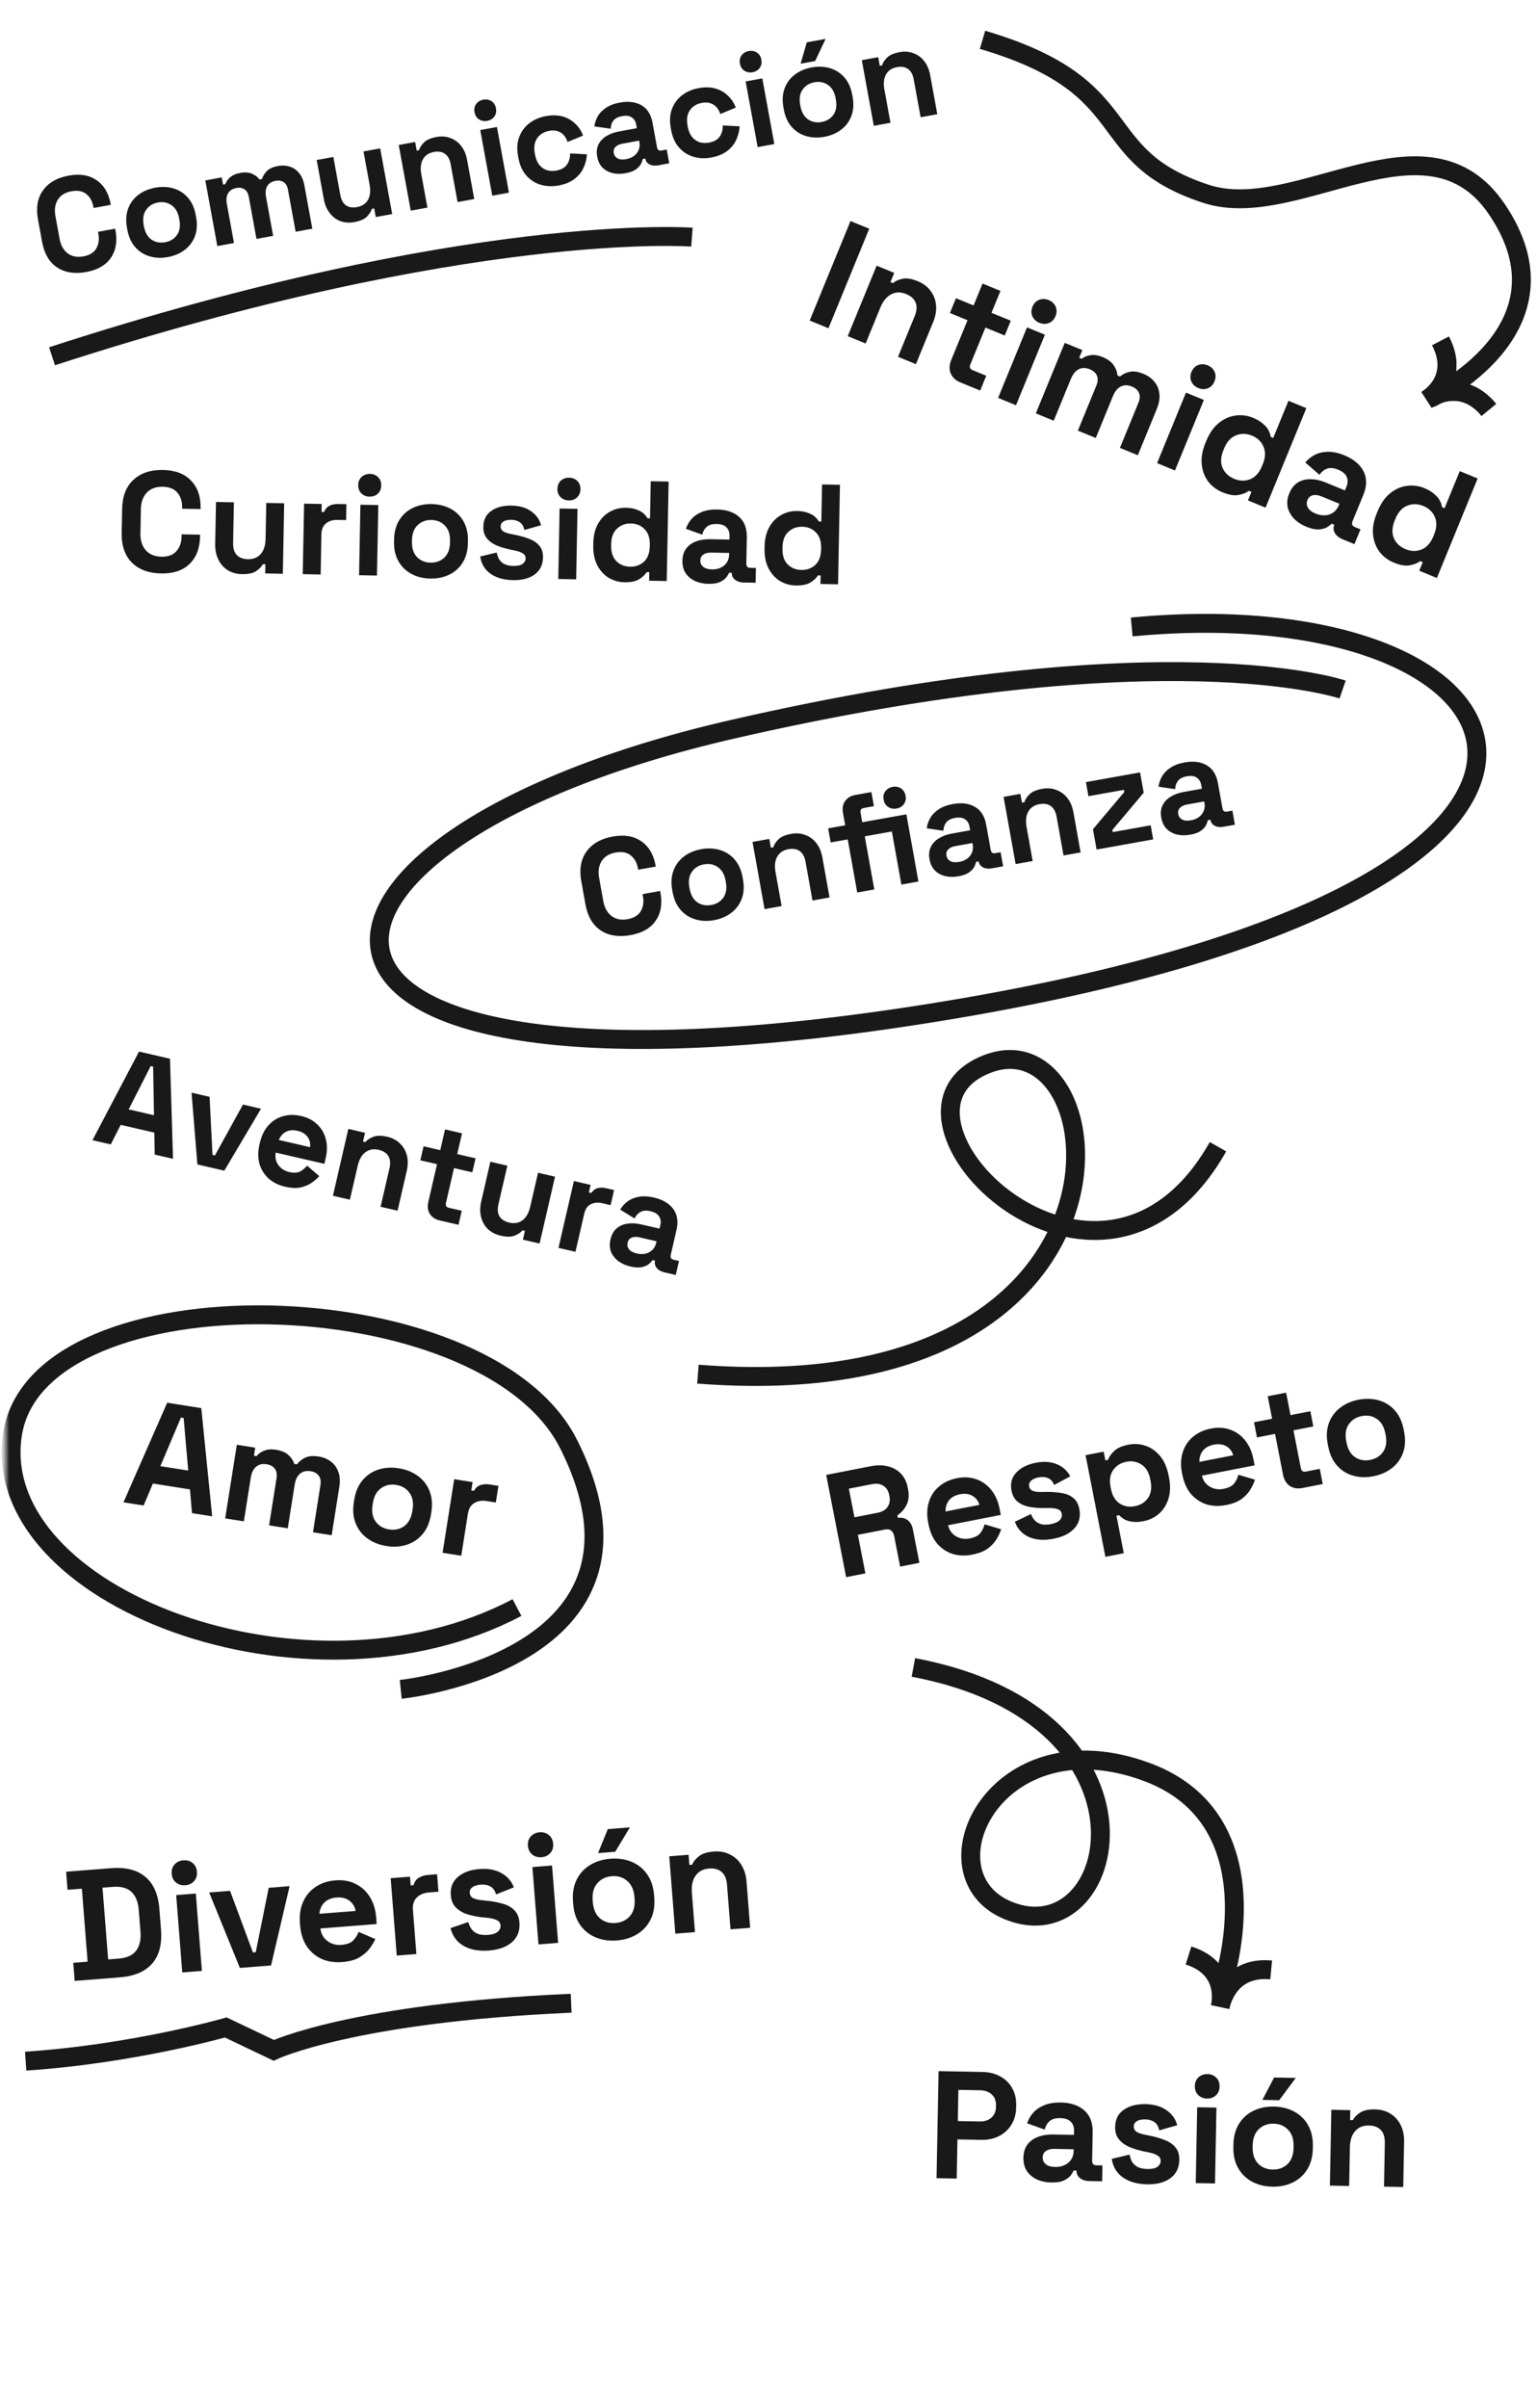 <svg width="244" height="382" viewBox="0 0 244 382" fill="none" xmlns="http://www.w3.org/2000/svg">
<g clip-path="url(#clip0_255_290)">
<mask id="mask0_255_290" style="mask-type:luminance" maskUnits="userSpaceOnUse" x="0" y="0" width="244" height="382">
<path d="M244 0.907H0.774V381.52H244V0.907Z" fill="white"/>
</mask>
<g mask="url(#mask0_255_290)">
<path d="M179.661 99.463C245.481 93.165 269.451 140.31 151.125 160.161C34.508 179.725 38.167 133.616 116.313 115.687C185.368 99.845 213.142 109.389 213.142 109.389" stroke="#191919" stroke-width="3"/>
<path d="M110.797 217.995C184.227 223.721 177.568 160.924 156.833 168.75C136.098 176.576 174.525 215.132 193.358 181.92" stroke="#191919" stroke-width="3"/>
<path d="M8.261 56.517C74.652 34.948 109.846 37.621 109.846 37.621" stroke="#191919" stroke-width="3"/>
<path d="M82.071 255.024C48.78 272.584 -2.012 253.306 1.983 227.538C6.045 201.336 76.98 202.726 90.251 229.065C107.563 263.423 63.618 268.003 63.618 268.003" stroke="#191919" stroke-width="3"/>
<path d="M145 264.52C186.471 272.345 177.529 310.292 160.029 303.076C146.142 297.349 157.938 272.148 182.096 281.125C202.641 288.76 194.27 314.147 194.27 314.147" stroke="#191919" stroke-width="3"/>
<path d="M228.686 54.087C231.914 60.296 226.533 63.4 226.533 63.4C226.533 63.4 231.847 59.553 236.353 65.019" stroke="#191919" stroke-width="3"/>
<path d="M228.686 54.087C231.914 60.296 226.533 63.4 226.533 63.4C226.533 63.4 231.847 59.553 236.353 65.019" stroke="#191919" stroke-width="3"/>
<path d="M188.674 310.221C195.332 312.321 193.715 318.333 193.715 318.333C193.715 318.333 194.761 311.844 201.8 312.512" stroke="#191919" stroke-width="3"/>
<path d="M155.977 6.318C181.563 13.857 172.812 24.641 191.455 30.749C205.844 35.464 226.458 16.816 237.587 33.135C250.638 52.274 227.029 63.197 227.029 63.197" stroke="#191919" stroke-width="3"/>
<path d="M4.076 326.983C21.197 325.838 35.845 321.638 35.845 321.638L43.454 325.265C43.454 325.265 56.077 319.305 90.67 317.795" stroke="#191919" stroke-width="3"/>
</g>
<path d="M11.857 314.252L11.631 311.382L13.908 311.203L12.998 299.621L10.721 299.8L10.496 296.93L17.623 296.369C19.949 296.187 21.761 296.642 23.059 297.735C24.372 298.81 25.119 300.511 25.302 302.837L25.559 306.104C25.742 308.43 25.269 310.235 24.142 311.519C23.03 312.785 21.31 313.509 18.984 313.692L11.857 314.252ZM17.167 310.847L18.8 310.719C20.12 310.615 21.058 310.193 21.614 309.452C22.17 308.711 22.399 307.714 22.3 306.46L22.028 302.995C21.928 301.725 21.546 300.775 20.883 300.147C20.218 299.502 19.225 299.231 17.906 299.335L16.272 299.464L17.167 310.847ZM28.933 312.91L27.968 300.636L31.086 300.391L32.051 312.665L28.933 312.91ZM29.414 299.078C28.853 299.122 28.361 298.978 27.936 298.647C27.528 298.313 27.301 297.85 27.254 297.256C27.208 296.662 27.36 296.169 27.711 295.776C28.078 295.382 28.542 295.163 29.103 295.119C29.681 295.073 30.173 295.217 30.581 295.55C30.989 295.883 31.217 296.347 31.263 296.941C31.31 297.535 31.158 298.028 30.807 298.421C30.456 298.814 29.992 299.033 29.414 299.078ZM38.08 312.192L33.205 300.224L36.521 299.964L40.153 309.738L40.598 309.703L42.658 299.481L45.975 299.221L43.029 311.803L38.08 312.192ZM54.321 311.264C53.1 311.36 52 311.189 51.019 310.751C50.054 310.296 49.27 309.619 48.668 308.72C48.082 307.803 47.738 306.702 47.637 305.415L47.613 305.118C47.512 303.831 47.68 302.697 48.118 301.717C48.554 300.72 49.214 299.929 50.098 299.345C50.98 298.744 52.032 298.396 53.253 298.3C54.457 298.206 55.526 298.396 56.46 298.87C57.392 299.328 58.143 300.016 58.714 300.934C59.282 301.835 59.616 302.913 59.715 304.167L59.798 305.231L50.865 305.933C50.964 306.772 51.331 307.432 51.966 307.913C52.602 308.394 53.349 308.601 54.206 308.534C55.081 308.465 55.709 308.225 56.092 307.813C56.474 307.401 56.755 306.956 56.933 306.477L59.587 307.613C59.39 308.06 59.089 308.557 58.683 309.103C58.293 309.632 57.749 310.106 57.052 310.526C56.353 310.93 55.443 311.176 54.321 311.264ZM50.706 303.605L56.448 303.154C56.326 302.449 55.993 301.903 55.447 301.514C54.919 301.124 54.25 300.961 53.442 301.024C52.6 301.091 51.949 301.358 51.488 301.825C51.027 302.293 50.766 302.886 50.706 303.605ZM62.984 310.234L62.019 297.96L65.088 297.719L65.197 299.105L65.642 299.07C65.785 298.56 66.053 298.174 66.448 297.911C66.858 297.646 67.344 297.492 67.905 297.448L69.39 297.331L69.608 300.103L68.073 300.223C67.282 300.285 66.647 300.551 66.169 301.02C65.69 301.473 65.485 302.136 65.554 303.011L66.102 309.989L62.984 310.234ZM77.631 309.432C76.03 309.558 74.692 309.314 73.614 308.702C72.537 308.089 71.841 307.148 71.525 305.878L74.337 304.91C74.498 305.478 74.723 305.917 75.013 306.226C75.32 306.534 75.677 306.747 76.084 306.864C76.507 306.964 76.958 306.995 77.436 306.957C78.162 306.9 78.689 306.734 79.016 306.46C79.341 306.168 79.489 305.833 79.46 305.454C79.43 305.074 79.242 304.798 78.897 304.626C78.55 304.438 78.008 304.306 77.272 304.231L76.569 304.162C75.698 304.064 74.897 303.903 74.166 303.679C73.433 303.437 72.832 303.078 72.363 302.6C71.894 302.122 71.627 301.479 71.564 300.671C71.468 299.45 71.84 298.483 72.68 297.77C73.519 297.04 74.665 296.618 76.117 296.503C77.486 296.396 78.648 296.612 79.604 297.151C80.559 297.69 81.216 298.443 81.574 299.411L78.749 300.53C78.567 299.913 78.26 299.489 77.827 299.257C77.41 299.025 76.905 298.931 76.311 298.978C75.717 299.025 75.272 299.168 74.975 299.407C74.677 299.629 74.543 299.922 74.571 300.285C74.603 300.681 74.791 300.965 75.136 301.137C75.481 301.293 75.937 301.398 76.506 301.453L77.208 301.522C78.145 301.614 78.996 301.772 79.76 301.994C80.54 302.198 81.164 302.539 81.633 303.017C82.118 303.477 82.394 304.136 82.461 304.994C82.562 306.281 82.171 307.316 81.286 308.099C80.416 308.864 79.198 309.309 77.631 309.432ZM85.483 308.466L84.519 296.192L87.637 295.947L88.601 308.221L85.483 308.466ZM85.965 294.634C85.404 294.678 84.911 294.534 84.487 294.202C84.079 293.869 83.852 293.406 83.805 292.812C83.758 292.218 83.91 291.724 84.261 291.332C84.629 290.938 85.093 290.718 85.654 290.674C86.231 290.629 86.724 290.773 87.132 291.106C87.54 291.439 87.767 291.903 87.814 292.497C87.861 293.091 87.708 293.584 87.357 293.977C87.007 294.369 86.542 294.589 85.965 294.634ZM97.924 307.837C96.703 307.933 95.587 307.772 94.575 307.353C93.562 306.935 92.739 306.278 92.104 305.381C91.469 304.485 91.1 303.377 90.996 302.057L90.965 301.661C90.861 300.341 91.053 299.189 91.54 298.205C92.027 297.22 92.738 296.442 93.672 295.871C94.607 295.299 95.684 294.966 96.905 294.87C98.126 294.774 99.243 294.935 100.255 295.353C101.267 295.772 102.091 296.429 102.725 297.326C103.36 298.222 103.73 299.33 103.833 300.65L103.864 301.046C103.968 302.366 103.776 303.518 103.289 304.502C102.802 305.487 102.092 306.265 101.157 306.836C100.223 307.407 99.145 307.741 97.924 307.837ZM97.706 305.065C98.663 304.99 99.431 304.623 100.01 303.963C100.588 303.287 100.831 302.371 100.74 301.217L100.721 300.969C100.63 299.814 100.247 298.956 99.573 298.395C98.913 297.816 98.096 297.565 97.123 297.641C96.166 297.717 95.399 298.092 94.821 298.768C94.242 299.428 93.998 300.335 94.089 301.49L94.108 301.738C94.199 302.893 94.582 303.759 95.259 304.337C95.934 304.898 96.749 305.141 97.706 305.065ZM94.943 293.978L96.486 290.172L100 289.896L97.665 293.764L94.943 293.978ZM107.209 306.759L106.245 294.484L109.313 294.243L109.44 295.852L109.885 295.817C110.049 295.372 110.389 294.939 110.903 294.517C111.417 294.078 112.226 293.815 113.331 293.728C114.288 293.653 115.139 293.81 115.883 294.2C116.643 294.572 117.251 295.13 117.708 295.874C118.164 296.602 118.432 297.477 118.512 298.5L119.088 305.825L115.97 306.07L115.414 298.993C115.341 298.069 115.055 297.394 114.557 296.968C114.075 296.542 113.414 296.361 112.573 296.427C111.616 296.502 110.899 296.882 110.421 297.567C109.942 298.236 109.748 299.139 109.837 300.278L110.327 306.514L107.209 306.759Z" fill="#191919"/>
<path d="M13.68 43.154C11.86 43.487 10.325 43.247 9.076 42.434C7.825 41.607 7.026 40.248 6.68 38.357L6.034 34.829C5.688 32.939 5.955 31.392 6.835 30.189C7.712 28.972 9.061 28.197 10.881 27.864C12.687 27.533 14.171 27.775 15.334 28.59C16.507 29.388 17.252 30.648 17.567 32.371L17.59 32.497L14.86 32.996L14.821 32.786C14.662 31.918 14.286 31.249 13.694 30.779C13.115 30.306 12.329 30.16 11.335 30.342C10.354 30.522 9.639 30.964 9.19 31.668C8.74 32.373 8.61 33.243 8.799 34.279L9.46 37.892C9.648 38.914 10.078 39.682 10.75 40.196C11.421 40.695 12.246 40.855 13.226 40.676C14.22 40.494 14.904 40.079 15.278 39.432C15.663 38.768 15.777 38.009 15.621 37.155L15.552 36.777L18.282 36.277L18.336 36.571C18.651 38.294 18.402 39.743 17.59 40.919C16.79 42.078 15.486 42.824 13.68 43.154ZM26.651 40.78C25.614 40.97 24.645 40.93 23.742 40.661C22.839 40.392 22.076 39.903 21.454 39.191C20.832 38.48 20.418 37.565 20.213 36.445L20.152 36.109C19.947 34.989 20.009 33.986 20.339 33.1C20.669 32.215 21.209 31.487 21.958 30.916C22.707 30.344 23.6 29.964 24.636 29.774C25.672 29.585 26.642 29.624 27.545 29.893C28.448 30.162 29.21 30.652 29.833 31.363C30.455 32.074 30.868 32.989 31.073 34.11L31.135 34.446C31.34 35.566 31.277 36.569 30.948 37.454C30.617 38.339 30.078 39.067 29.329 39.639C28.579 40.21 27.687 40.59 26.651 40.78ZM26.22 38.428C27.032 38.279 27.657 37.897 28.094 37.282C28.529 36.652 28.656 35.847 28.477 34.867L28.439 34.657C28.259 33.677 27.856 32.976 27.229 32.556C26.613 32.118 25.893 31.975 25.067 32.127C24.255 32.275 23.631 32.664 23.196 33.294C22.759 33.909 22.63 34.707 22.81 35.687L22.848 35.897C23.027 36.877 23.432 37.585 24.061 38.02C24.688 38.44 25.408 38.576 26.22 38.428ZM34.5 39.039L32.593 28.622L35.198 28.145L35.406 29.279L35.784 29.21C35.902 28.826 36.148 28.47 36.522 28.141C36.893 27.799 37.422 27.564 38.108 27.439C38.85 27.303 39.472 27.341 39.974 27.553C40.473 27.751 40.884 28.059 41.207 28.478L41.585 28.409C41.741 27.917 42.009 27.484 42.389 27.111C42.769 26.737 43.358 26.477 44.157 26.331C44.801 26.213 45.407 26.247 45.977 26.432C46.558 26.601 47.053 26.937 47.464 27.441C47.886 27.928 48.174 28.592 48.328 29.432L49.581 36.279L46.934 36.763L45.716 30.105C45.611 29.531 45.386 29.131 45.04 28.905C44.692 28.665 44.252 28.593 43.72 28.691C43.118 28.801 42.685 29.083 42.421 29.536C42.168 29.973 42.107 30.549 42.237 31.263L43.364 37.417L40.717 37.901L39.499 31.243C39.394 30.669 39.168 30.269 38.823 30.043C38.475 29.802 38.035 29.731 37.503 29.828C36.901 29.939 36.468 30.221 36.204 30.674C35.951 31.111 35.89 31.687 36.02 32.401L37.147 38.555L34.5 39.039ZM56.264 35.229C55.451 35.378 54.704 35.327 54.021 35.075C53.35 34.808 52.786 34.375 52.33 33.779C51.873 33.182 51.566 32.457 51.41 31.603L50.272 25.386L52.919 24.901L54.018 30.908C54.162 31.692 54.458 32.246 54.908 32.569C55.372 32.889 55.961 32.984 56.675 32.853C57.487 32.705 58.069 32.323 58.419 31.709C58.767 31.081 58.853 30.284 58.676 29.318L57.707 24.025L60.354 23.54L62.261 33.958L59.656 34.435L59.406 33.069L59.028 33.139C58.924 33.52 58.672 33.92 58.272 34.341C57.871 34.761 57.202 35.058 56.264 35.229ZM65.206 33.419L63.299 23.001L65.903 22.524L66.153 23.89L66.531 23.821C66.632 23.426 66.885 23.025 67.288 22.618C67.689 22.198 68.358 21.902 69.296 21.73C70.108 21.581 70.85 21.641 71.521 21.909C72.204 22.16 72.773 22.584 73.23 23.18C73.684 23.763 73.99 24.488 74.149 25.357L75.287 31.574L72.641 32.058L71.541 26.051C71.398 25.267 71.094 24.715 70.63 24.394C70.18 24.072 69.599 23.975 68.884 24.106C68.072 24.255 67.492 24.643 67.144 25.271C66.793 25.885 66.706 26.675 66.883 27.642L67.852 32.935L65.206 33.419ZM78.148 31.05L76.241 20.632L78.888 20.148L80.795 30.566L78.148 31.05ZM77.341 19.172C76.865 19.259 76.431 19.179 76.039 18.933C75.66 18.684 75.425 18.307 75.333 17.803C75.24 17.299 75.327 16.863 75.593 16.496C75.873 16.127 76.25 15.898 76.726 15.811C77.216 15.722 77.651 15.801 78.029 16.05C78.408 16.299 78.643 16.676 78.735 17.18C78.828 17.684 78.741 18.12 78.475 18.487C78.21 18.854 77.832 19.082 77.341 19.172ZM88.675 29.427C87.667 29.612 86.711 29.569 85.808 29.301C84.919 29.029 84.163 28.538 83.541 27.827C82.919 27.116 82.504 26.193 82.297 25.059L82.243 24.765C82.035 23.631 82.096 22.621 82.426 21.736C82.756 20.851 83.289 20.124 84.024 19.555C84.773 18.984 85.652 18.606 86.66 18.421C87.654 18.239 88.541 18.258 89.319 18.477C90.097 18.697 90.76 19.075 91.306 19.611C91.865 20.131 92.284 20.764 92.565 21.508L90.103 22.523C89.97 22.113 89.775 21.758 89.517 21.458C89.26 21.158 88.931 20.943 88.531 20.814C88.145 20.682 87.686 20.665 87.154 20.762C86.622 20.86 86.16 21.067 85.77 21.384C85.391 21.685 85.118 22.09 84.95 22.598C84.794 23.09 84.776 23.665 84.897 24.323L84.935 24.533C85.056 25.191 85.277 25.729 85.6 26.148C85.934 26.55 86.333 26.831 86.796 26.992C87.272 27.137 87.775 27.16 88.307 27.063C89.105 26.917 89.67 26.604 90.002 26.123C90.345 25.626 90.511 25.032 90.5 24.339L93.174 24.479C93.128 25.255 92.937 25.991 92.602 26.689C92.278 27.371 91.791 27.952 91.141 28.433C90.491 28.914 89.669 29.245 88.675 29.427ZM99.322 27.478C98.58 27.614 97.892 27.61 97.258 27.465C96.621 27.307 96.083 27.015 95.643 26.589C95.215 26.146 94.935 25.568 94.804 24.854C94.674 24.14 94.733 23.514 94.982 22.976C95.242 22.422 95.651 21.971 96.21 21.622C96.78 21.258 97.457 21.003 98.241 20.86L101.098 20.337L100.99 19.749C100.9 19.259 100.673 18.888 100.309 18.636C99.942 18.371 99.422 18.299 98.75 18.422C98.092 18.543 97.63 18.787 97.364 19.154C97.096 19.507 96.957 19.93 96.946 20.424L94.359 20.051C94.43 19.488 94.608 18.956 94.892 18.456C95.188 17.938 95.62 17.49 96.188 17.111C96.766 16.716 97.504 16.436 98.4 16.272C99.772 16.021 100.92 16.166 101.844 16.706C102.768 17.246 103.349 18.167 103.587 19.469L104.298 23.355C104.375 23.775 104.61 23.949 105.002 23.877L105.842 23.723L106.242 25.908L104.477 26.231C103.959 26.325 103.509 26.278 103.127 26.087C102.745 25.896 102.515 25.591 102.438 25.171L102.434 25.15L102.035 25.223C102.01 25.401 101.925 25.649 101.78 25.965C101.633 26.266 101.369 26.561 100.987 26.848C100.605 27.135 100.05 27.345 99.322 27.478ZM99.392 25.251C100.134 25.115 100.699 24.802 101.087 24.311C101.486 23.804 101.623 23.208 101.497 22.521L101.459 22.311L98.791 22.8C98.302 22.889 97.936 23.065 97.694 23.326C97.452 23.587 97.366 23.907 97.435 24.285C97.505 24.663 97.708 24.944 98.046 25.129C98.383 25.313 98.832 25.354 99.392 25.251ZM112.919 24.989C111.911 25.174 110.955 25.132 110.052 24.863C109.163 24.591 108.408 24.1 107.785 23.389C107.163 22.678 106.748 21.756 106.541 20.622L106.487 20.327C106.279 19.193 106.341 18.183 106.671 17.298C107.001 16.413 107.533 15.686 108.268 15.117C109.018 14.546 109.896 14.168 110.905 13.983C111.899 13.802 112.785 13.82 113.563 14.04C114.341 14.259 115.004 14.637 115.551 15.174C116.109 15.694 116.529 16.326 116.81 17.07L114.347 18.085C114.214 17.676 114.019 17.321 113.761 17.021C113.504 16.72 113.175 16.506 112.775 16.376C112.389 16.244 111.93 16.227 111.398 16.324C110.866 16.422 110.405 16.629 110.014 16.947C109.635 17.248 109.362 17.652 109.194 18.16C109.038 18.652 109.021 19.227 109.141 19.885L109.18 20.095C109.3 20.753 109.522 21.291 109.844 21.71C110.178 22.112 110.577 22.393 111.041 22.555C111.516 22.699 112.019 22.723 112.551 22.625C113.35 22.479 113.915 22.166 114.246 21.686C114.589 21.189 114.756 20.594 114.745 19.901L117.418 20.041C117.372 20.817 117.182 21.554 116.846 22.252C116.522 22.933 116.035 23.514 115.385 23.995C114.735 24.476 113.913 24.807 112.919 24.989ZM120.278 23.338L118.371 12.921L121.018 12.436L122.925 22.854L120.278 23.338ZM119.472 11.46C118.995 11.547 118.561 11.468 118.169 11.221C117.79 10.972 117.555 10.595 117.463 10.091C117.37 9.587 117.457 9.152 117.723 8.785C118.002 8.415 118.38 8.187 118.856 8.1C119.346 8.01 119.781 8.09 120.159 8.339C120.538 8.588 120.773 8.965 120.865 9.469C120.957 9.973 120.871 10.408 120.605 10.775C120.339 11.142 119.962 11.371 119.472 11.46ZM130.868 21.704C129.832 21.894 128.862 21.854 127.959 21.585C127.056 21.316 126.293 20.826 125.671 20.115C125.049 19.404 124.635 18.489 124.43 17.369L124.369 17.033C124.164 15.912 124.226 14.91 124.556 14.024C124.886 13.139 125.426 12.411 126.175 11.84C126.924 11.268 127.817 10.888 128.853 10.698C129.889 10.508 130.859 10.548 131.762 10.817C132.665 11.086 133.428 11.576 134.05 12.287C134.672 12.998 135.086 13.913 135.291 15.033L135.352 15.37C135.557 16.49 135.495 17.492 135.165 18.378C134.835 19.263 134.295 19.991 133.546 20.562C132.797 21.134 131.904 21.514 130.868 21.704ZM130.437 19.352C131.249 19.203 131.874 18.821 132.311 18.205C132.746 17.576 132.874 16.771 132.694 15.791L132.656 15.581C132.476 14.601 132.073 13.9 131.446 13.48C130.831 13.042 130.11 12.899 129.284 13.05C128.472 13.199 127.848 13.588 127.414 14.218C126.976 14.833 126.847 15.631 127.027 16.611L127.065 16.821C127.245 17.801 127.649 18.509 128.279 18.944C128.906 19.364 129.625 19.5 130.437 19.352ZM127.096 10.108L128.081 6.715L131.063 6.169L129.406 9.685L127.096 10.108ZM138.718 19.963L136.811 9.545L139.415 9.069L139.665 10.434L140.043 10.365C140.145 9.97 140.397 9.569 140.8 9.163C141.201 8.742 141.87 8.446 142.808 8.274C143.62 8.125 144.362 8.185 145.033 8.453C145.716 8.704 146.286 9.128 146.742 9.725C147.196 10.307 147.502 11.033 147.661 11.901L148.799 18.118L146.153 18.602L145.053 12.595C144.91 11.811 144.606 11.259 144.142 10.939C143.693 10.616 143.111 10.52 142.396 10.65C141.584 10.799 141.004 11.187 140.656 11.816C140.305 12.43 140.218 13.22 140.395 14.186L141.364 19.479L138.718 19.963Z" fill="#191919"/>
<path d="M128.541 50.854L135.016 35.068L137.992 36.289L131.518 52.075L128.541 50.854ZM134.578 53.329L139.165 42.144L141.962 43.291L141.36 44.757L141.766 44.923C142.107 44.606 142.596 44.377 143.234 44.234C143.878 44.077 144.704 44.205 145.711 44.618C146.583 44.976 147.259 45.49 147.739 46.161C148.24 46.823 148.527 47.582 148.598 48.436C148.675 49.276 148.522 50.162 148.14 51.094L145.402 57.769L142.561 56.603L145.206 50.154C145.551 49.312 145.6 48.594 145.351 48.001C145.118 47.413 144.618 46.962 143.851 46.648C142.979 46.29 142.183 46.306 141.461 46.695C140.746 47.069 140.175 47.775 139.75 48.812L137.419 54.495L134.578 53.329ZM152.45 60.66C151.714 60.358 151.205 59.885 150.924 59.243C150.664 58.592 150.691 57.883 151.005 57.117L153.595 50.802L150.799 49.655L151.761 47.31L154.557 48.457L155.981 44.984L158.823 46.15L157.398 49.622L160.465 50.88L159.504 53.225L156.437 51.968L154.05 57.786C153.865 58.237 153.983 58.549 154.404 58.721L156.569 59.609L155.607 61.954L152.45 60.66ZM158.45 63.12L163.037 51.935L165.879 53.1L161.291 64.286L158.45 63.12ZM164.995 51.21C164.483 51 164.115 50.656 163.89 50.177C163.68 49.705 163.686 49.198 163.908 48.657C164.13 48.115 164.482 47.75 164.963 47.561C165.459 47.379 165.963 47.392 166.474 47.602C167.001 47.818 167.369 48.162 167.579 48.634C167.789 49.107 167.783 49.614 167.561 50.155C167.339 50.696 166.987 51.061 166.506 51.25C166.025 51.439 165.521 51.426 164.995 51.21ZM164.44 65.577L169.028 54.392L171.824 55.539L171.324 56.757L171.73 56.923C172.08 56.627 172.536 56.437 173.098 56.351C173.666 56.25 174.318 56.351 175.055 56.653C175.852 56.98 176.426 57.4 176.778 57.913C177.135 58.411 177.34 58.96 177.392 59.561L177.798 59.728C178.251 59.352 178.775 59.101 179.371 58.977C179.966 58.852 180.693 58.965 181.55 59.317C182.241 59.6 182.803 60.007 183.236 60.535C183.69 61.056 183.96 61.684 184.044 62.421C184.149 63.149 184.017 63.964 183.647 64.866L180.632 72.218L177.79 71.052L180.722 63.904C180.975 63.287 181.005 62.764 180.813 62.334C180.626 61.889 180.248 61.549 179.676 61.315C179.03 61.05 178.44 61.053 177.907 61.327C177.394 61.591 176.981 62.106 176.666 62.873L173.957 69.48L171.115 68.315L174.047 61.166C174.3 60.55 174.33 60.026 174.138 59.596C173.951 59.151 173.573 58.811 173.001 58.577C172.355 58.312 171.765 58.316 171.231 58.589C170.719 58.853 170.306 59.368 169.991 60.135L167.281 66.742L164.44 65.577ZM183.688 73.471L188.275 62.286L191.116 63.451L186.529 74.637L183.688 73.471ZM190.232 61.561C189.721 61.351 189.353 61.007 189.128 60.528C188.918 60.056 188.924 59.549 189.146 59.008C189.367 58.466 189.719 58.101 190.201 57.912C190.697 57.73 191.201 57.743 191.712 57.953C192.238 58.168 192.606 58.513 192.817 58.985C193.027 59.458 193.021 59.965 192.799 60.506C192.577 61.047 192.225 61.412 191.744 61.601C191.262 61.79 190.758 61.776 190.232 61.561ZM194.058 78.094C193.171 77.73 192.426 77.169 191.823 76.413C191.242 75.647 190.894 74.741 190.779 73.692C190.664 72.644 190.857 71.511 191.356 70.294L191.504 69.933C192.004 68.715 192.662 67.773 193.48 67.108C194.297 66.442 195.179 66.048 196.124 65.927C197.076 65.79 198.003 65.907 198.905 66.277C199.581 66.554 200.111 66.868 200.494 67.219C200.899 67.56 201.194 67.91 201.381 68.267C201.568 68.625 201.682 68.97 201.721 69.302L202.127 69.469L204.541 63.583L207.382 64.748L200.908 80.534L198.112 79.387L198.667 78.034L198.261 77.868C197.832 78.184 197.277 78.404 196.594 78.528C195.926 78.657 195.081 78.513 194.058 78.094ZM195.933 75.964C196.805 76.322 197.648 76.343 198.462 76.027C199.283 75.696 199.915 74.99 200.359 73.907L200.452 73.682C200.896 72.599 200.939 71.66 200.58 70.863C200.243 70.057 199.631 69.473 198.744 69.109C197.872 68.751 197.026 68.738 196.205 69.069C195.391 69.385 194.762 70.084 194.318 71.166L194.225 71.391C193.781 72.474 193.735 73.421 194.087 74.233C194.446 75.03 195.061 75.607 195.933 75.964ZM207.402 83.566C206.605 83.239 205.946 82.811 205.426 82.281C204.911 81.737 204.574 81.124 204.414 80.444C204.275 79.755 204.363 79.027 204.678 78.26C204.992 77.493 205.435 76.928 206.005 76.565C206.597 76.193 207.268 76.012 208.02 76.022C208.792 76.022 209.599 76.195 210.441 76.541L213.508 77.798L213.767 77.167C213.983 76.641 213.993 76.144 213.798 75.678C213.609 75.197 213.154 74.808 212.432 74.512C211.726 74.222 211.132 74.172 210.65 74.361C210.175 74.535 209.78 74.856 209.465 75.324L207.21 73.371C207.624 72.874 208.123 72.472 208.705 72.167C209.308 71.852 209.999 71.688 210.778 71.673C211.578 71.65 212.459 71.836 213.421 72.23C214.894 72.835 215.908 73.681 216.463 74.769C217.018 75.857 217.008 77.1 216.435 78.498L214.724 82.67C214.539 83.121 214.657 83.433 215.078 83.606L215.98 83.976L215.018 86.321L213.124 85.544C212.567 85.316 212.164 84.993 211.915 84.574C211.665 84.155 211.632 83.721 211.817 83.27L211.827 83.247L211.398 83.071C211.264 83.227 211.03 83.412 210.696 83.626C210.369 83.826 209.933 83.946 209.39 83.986C208.846 84.027 208.183 83.887 207.402 83.566ZM208.841 81.469C209.638 81.796 210.374 81.843 211.049 81.611C211.745 81.369 212.244 80.88 212.546 80.144L212.639 79.918L209.775 78.744C209.248 78.528 208.789 78.471 208.396 78.573C208.002 78.675 207.723 78.929 207.556 79.335C207.39 79.741 207.412 80.137 207.623 80.522C207.834 80.907 208.24 81.223 208.841 81.469ZM221.256 89.248C220.369 88.885 219.624 88.324 219.021 87.568C218.439 86.802 218.091 85.895 217.977 84.847C217.862 83.799 218.054 82.666 218.554 81.449L218.702 81.088C219.201 79.87 219.86 78.928 220.677 78.263C221.495 77.597 222.376 77.203 223.322 77.082C224.274 76.945 225.2 77.062 226.102 77.432C226.779 77.709 227.309 78.023 227.692 78.373C228.096 78.715 228.392 79.064 228.579 79.422C228.766 79.78 228.879 80.125 228.919 80.457L229.325 80.624L231.738 74.738L234.58 75.903L228.106 91.689L225.309 90.542L225.864 89.189L225.458 89.022C225.03 89.338 224.474 89.558 223.791 89.682C223.123 89.812 222.278 89.668 221.256 89.248ZM223.13 87.119C224.002 87.477 224.845 87.498 225.66 87.182C226.481 86.851 227.113 86.144 227.557 85.062L227.649 84.837C228.093 83.754 228.136 82.814 227.778 82.018C227.441 81.212 226.829 80.627 225.942 80.264C225.07 79.906 224.224 79.893 223.403 80.223C222.589 80.539 221.959 81.238 221.515 82.321L221.423 82.546C220.979 83.629 220.933 84.576 221.285 85.388C221.643 86.184 222.258 86.761 223.13 87.119Z" fill="#191919"/>
<path d="M25.556 90.974C23.602 90.937 22.064 90.366 20.942 89.262C19.82 88.143 19.278 86.569 19.317 84.539L19.389 80.751C19.427 78.721 20.028 77.176 21.191 76.115C22.354 75.039 23.913 74.52 25.867 74.557C27.807 74.594 29.293 75.156 30.325 76.243C31.372 77.316 31.878 78.776 31.843 80.626L31.841 80.761L28.909 80.705L28.913 80.48C28.931 79.548 28.683 78.776 28.168 78.165C27.668 77.554 26.884 77.238 25.817 77.218C24.765 77.198 23.932 77.506 23.318 78.141C22.704 78.776 22.387 79.65 22.366 80.762L22.293 84.641C22.272 85.738 22.556 86.623 23.145 87.296C23.734 87.954 24.555 88.293 25.607 88.313C26.674 88.333 27.469 88.047 27.992 87.456C28.529 86.849 28.807 86.087 28.825 85.17L28.832 84.764L31.764 84.82L31.758 85.136C31.723 86.985 31.161 88.433 30.074 89.48C29.002 90.513 27.496 91.01 25.556 90.974ZM38.425 91.082C37.553 91.066 36.79 90.856 36.136 90.452C35.497 90.034 35.004 89.468 34.657 88.755C34.309 88.041 34.144 87.226 34.162 86.309L34.288 79.634L37.13 79.688L37.007 86.138C36.992 86.979 37.182 87.615 37.58 88.043C37.993 88.472 38.583 88.694 39.35 88.708C40.222 88.725 40.904 88.452 41.396 87.89C41.888 87.313 42.144 86.505 42.163 85.468L42.271 79.785L45.112 79.839L44.901 91.024L42.104 90.971L42.132 89.505L41.726 89.498C41.539 89.87 41.193 90.232 40.69 90.584C40.188 90.935 39.432 91.101 38.425 91.082ZM48.062 91.084L48.274 79.899L51.07 79.952L51.047 81.215L51.452 81.223C51.626 80.775 51.903 80.449 52.283 80.246C52.678 80.043 53.131 79.946 53.642 79.956L54.995 79.981L54.947 82.507L53.549 82.481C52.828 82.467 52.23 82.651 51.757 83.033C51.283 83.4 51.039 83.982 51.024 84.779L50.904 91.138L48.062 91.084ZM57.003 91.254L57.215 80.069L60.056 80.122L59.844 91.307L57.003 91.254ZM58.66 78.788C58.149 78.778 57.717 78.604 57.362 78.267C57.023 77.929 56.858 77.49 56.868 76.949C56.878 76.408 57.059 75.975 57.411 75.651C57.779 75.327 58.218 75.17 58.729 75.18C59.255 75.189 59.688 75.363 60.027 75.7C60.367 76.038 60.532 76.477 60.521 77.018C60.511 77.559 60.33 77.992 59.978 78.316C59.626 78.64 59.187 78.798 58.66 78.788ZM68.309 91.784C67.197 91.763 66.201 91.518 65.323 91.05C64.444 90.582 63.758 89.915 63.263 89.049C62.768 88.182 62.532 87.147 62.554 85.945L62.561 85.584C62.584 84.381 62.859 83.356 63.386 82.509C63.914 81.662 64.625 81.021 65.521 80.587C66.416 80.153 67.42 79.946 68.533 79.967C69.645 79.988 70.641 80.233 71.519 80.701C72.398 81.168 73.084 81.835 73.579 82.702C74.074 83.569 74.31 84.603 74.287 85.806L74.281 86.167C74.258 87.37 73.983 88.394 73.455 89.242C72.928 90.089 72.216 90.73 71.321 91.164C70.425 91.598 69.421 91.805 68.309 91.784ZM68.357 89.258C69.229 89.274 69.956 89.01 70.537 88.465C71.12 87.904 71.421 87.098 71.441 86.045L71.445 85.82C71.465 84.767 71.194 83.958 70.634 83.391C70.088 82.809 69.372 82.51 68.485 82.493C67.613 82.476 66.886 82.748 66.304 83.309C65.722 83.854 65.421 84.653 65.401 85.705L65.397 85.931C65.377 86.983 65.647 87.8 66.208 88.382C66.769 88.95 67.485 89.241 68.357 89.258ZM81.44 92.032C79.982 92.005 78.793 91.666 77.873 91.017C76.953 90.368 76.406 89.456 76.233 88.279L78.861 87.652C78.957 88.18 79.121 88.597 79.356 88.902C79.606 89.208 79.91 89.432 80.269 89.574C80.642 89.701 81.047 89.769 81.483 89.777C82.144 89.79 82.635 89.686 82.955 89.467C83.275 89.232 83.439 88.942 83.445 88.596C83.452 88.251 83.306 87.985 83.009 87.799C82.712 87.597 82.234 87.43 81.575 87.298L80.946 87.173C80.167 87.008 79.457 86.791 78.815 86.523C78.174 86.241 77.662 85.862 77.28 85.389C76.898 84.915 76.714 84.311 76.728 83.574C76.749 82.461 77.171 81.62 77.994 81.049C78.817 80.463 79.89 80.182 81.213 80.207C82.461 80.231 83.493 80.529 84.309 81.101C85.125 81.673 85.653 82.412 85.891 83.319L83.237 84.081C83.128 83.507 82.888 83.097 82.516 82.849C82.16 82.602 81.712 82.473 81.17 82.462C80.629 82.452 80.214 82.542 79.924 82.732C79.635 82.907 79.488 83.16 79.481 83.491C79.475 83.852 79.62 84.125 79.917 84.311C80.215 84.482 80.618 84.618 81.127 84.717L81.757 84.842C82.596 85.008 83.351 85.226 84.023 85.494C84.71 85.748 85.244 86.111 85.626 86.585C86.024 87.043 86.215 87.664 86.2 88.445C86.178 89.618 85.732 90.519 84.863 91.15C84.009 91.765 82.868 92.059 81.44 92.032ZM88.626 91.853L88.838 80.668L91.68 80.722L91.468 91.906L88.626 91.853ZM90.284 79.387C89.773 79.377 89.34 79.203 88.985 78.866C88.646 78.528 88.481 78.089 88.491 77.548C88.502 77.007 88.683 76.574 89.035 76.25C89.402 75.926 89.841 75.769 90.352 75.779C90.878 75.789 91.311 75.962 91.651 76.299C91.99 76.637 92.155 77.076 92.144 77.617C92.134 78.158 91.953 78.591 91.601 78.915C91.249 79.24 90.81 79.397 90.284 79.387ZM99.121 92.367C98.234 92.35 97.403 92.117 96.63 91.666C95.872 91.2 95.268 90.535 94.818 89.669C94.368 88.803 94.155 87.761 94.178 86.544L94.184 86.183C94.208 84.965 94.46 83.932 94.942 83.084C95.425 82.236 96.053 81.601 96.828 81.18C97.604 80.743 98.442 80.534 99.344 80.551C100.021 80.564 100.583 80.657 101.031 80.831C101.494 80.99 101.866 81.193 102.147 81.439C102.428 81.685 102.642 81.944 102.787 82.218L103.193 82.225L103.304 76.34L106.145 76.394L105.846 92.179L103.05 92.126L103.076 90.773L102.67 90.765C102.406 91.181 102.001 91.557 101.453 91.893C100.92 92.228 100.143 92.387 99.121 92.367ZM100.024 89.903C100.896 89.919 101.631 89.655 102.228 89.11C102.825 88.55 103.133 87.728 103.154 86.646L103.158 86.421C103.179 85.338 102.901 84.513 102.325 83.946C101.765 83.364 101.041 83.064 100.154 83.048C99.282 83.031 98.548 83.303 97.951 83.863C97.354 84.408 97.045 85.222 97.025 86.304L97.02 86.53C97 87.612 97.277 88.445 97.853 89.027C98.429 89.594 99.152 89.886 100.024 89.903ZM112.463 92.62C111.667 92.605 110.955 92.456 110.329 92.174C109.703 91.876 109.207 91.46 108.841 90.927C108.49 90.379 108.322 89.722 108.337 88.955C108.351 88.188 108.544 87.553 108.914 87.049C109.3 86.529 109.819 86.148 110.47 85.905C111.137 85.647 111.891 85.526 112.733 85.542L115.8 85.6L115.812 84.968C115.822 84.442 115.664 84.011 115.34 83.674C115.016 83.322 114.493 83.139 113.771 83.125C113.065 83.112 112.535 83.267 112.183 83.591C111.831 83.9 111.598 84.31 111.483 84.819L108.884 83.89C109.075 83.322 109.371 82.809 109.77 82.35C110.185 81.877 110.726 81.503 111.393 81.23C112.076 80.942 112.898 80.808 113.86 80.826C115.333 80.854 116.491 81.244 117.334 81.997C118.177 82.75 118.585 83.825 118.559 85.224L118.48 89.395C118.471 89.846 118.678 90.076 119.098 90.084L120 90.101L119.956 92.446L118.062 92.41C117.506 92.4 117.05 92.256 116.694 91.978C116.338 91.701 116.165 91.337 116.173 90.886L116.174 90.863L115.745 90.855C115.682 91.034 115.542 91.272 115.326 91.569C115.11 91.85 114.774 92.1 114.319 92.317C113.864 92.534 113.245 92.635 112.463 92.62ZM113.003 90.329C113.8 90.344 114.45 90.139 114.955 89.712C115.474 89.271 115.741 88.682 115.755 87.945L115.759 87.72L112.896 87.665C112.369 87.655 111.954 87.76 111.649 87.98C111.344 88.2 111.188 88.513 111.18 88.919C111.172 89.325 111.324 89.658 111.635 89.92C111.946 90.181 112.402 90.318 113.003 90.329ZM126.317 92.882C125.43 92.866 124.6 92.632 123.827 92.181C123.068 91.716 122.465 91.05 122.015 90.184C121.565 89.318 121.352 88.277 121.375 87.059L121.381 86.698C121.404 85.48 121.657 84.448 122.139 83.6C122.622 82.751 123.25 82.117 124.025 81.695C124.801 81.259 125.639 81.049 126.541 81.066C127.218 81.079 127.78 81.172 128.228 81.346C128.691 81.505 129.063 81.708 129.344 81.954C129.625 82.2 129.838 82.46 129.984 82.733L130.39 82.741L130.501 76.855L133.342 76.909L133.043 92.694L130.247 92.641L130.273 91.288L129.867 91.28C129.603 91.696 129.198 92.072 128.65 92.408C128.117 92.744 127.34 92.902 126.317 92.882ZM127.221 90.418C128.093 90.435 128.828 90.17 129.424 89.625C130.022 89.065 130.33 88.244 130.351 87.161L130.355 86.936C130.376 85.853 130.098 85.028 129.522 84.461C128.962 83.879 128.238 83.58 127.351 83.563C126.479 83.546 125.745 83.818 125.148 84.378C124.551 84.923 124.242 85.737 124.221 86.82L124.217 87.045C124.197 88.127 124.474 88.96 125.05 89.542C125.625 90.11 126.349 90.402 127.221 90.418Z" fill="#191919"/>
<path d="M14.679 180.881L22.069 166.823L26.987 167.958L27.465 183.833L24.557 183.162L24.505 179.681L19.16 178.447L17.587 181.552L14.679 180.881ZM20.425 175.992L24.444 176.92L24.311 169.21L23.926 169.121L20.425 175.992ZM31.335 184.727L30.406 173.342L33.271 174.004L33.735 183.209L34.12 183.298L38.573 175.228L41.438 175.89L35.611 185.714L31.335 184.727ZM45.275 188.261C44.22 188.018 43.337 187.581 42.627 186.952C41.934 186.311 41.453 185.532 41.185 184.614C40.934 183.686 40.937 182.665 41.194 181.554L41.253 181.297C41.51 180.185 41.953 179.274 42.582 178.564C43.215 177.839 43.981 177.348 44.882 177.09C45.785 176.819 46.764 176.804 47.819 177.048C48.859 177.288 49.71 177.732 50.371 178.381C51.036 179.014 51.486 179.794 51.723 180.72C51.963 181.631 51.958 182.628 51.708 183.711L51.495 184.631L43.777 182.848C43.638 183.582 43.772 184.236 44.18 184.81C44.588 185.385 45.162 185.758 45.903 185.929C46.659 186.104 47.252 186.068 47.684 185.822C48.117 185.577 48.471 185.276 48.749 184.92L50.684 186.583C50.399 186.907 50.013 187.246 49.526 187.599C49.057 187.941 48.472 188.196 47.773 188.365C47.077 188.52 46.244 188.485 45.275 188.261ZM44.263 180.843L49.223 181.989C49.307 181.363 49.172 180.813 48.815 180.341C48.473 179.872 47.953 179.556 47.255 179.395C46.528 179.227 45.907 179.279 45.394 179.551C44.881 179.823 44.504 180.254 44.263 180.843ZM52.851 189.696L55.3 179.091L57.951 179.703L57.63 181.093L58.015 181.182C58.272 180.851 58.673 180.575 59.219 180.356C59.769 180.123 60.521 180.116 61.476 180.337C62.303 180.528 62.978 180.886 63.502 181.413C64.044 181.928 64.408 182.56 64.595 183.309C64.786 184.044 64.779 184.853 64.575 185.737L63.114 192.065L60.42 191.443L61.832 185.329C62.016 184.53 61.955 183.886 61.648 183.394C61.355 182.906 60.846 182.578 60.119 182.411C59.292 182.22 58.586 182.35 58.002 182.8C57.421 183.236 57.017 183.946 56.789 184.93L55.545 190.318L52.851 189.696ZM69.796 193.608C69.098 193.447 68.577 193.102 68.234 192.572C67.908 192.031 67.829 191.398 67.997 190.671L69.38 184.684L66.728 184.072L67.242 181.849L69.893 182.461L70.653 179.168L73.347 179.79L72.587 183.083L75.495 183.754L74.981 185.978L72.074 185.306L70.8 190.822C70.701 191.25 70.851 191.51 71.25 191.602L73.303 192.076L72.789 194.3L69.796 193.608ZM79.486 196.026C78.659 195.835 77.975 195.482 77.433 194.967C76.909 194.44 76.554 193.803 76.366 193.054C76.179 192.305 76.186 191.496 76.386 190.626L77.848 184.298L80.542 184.92L79.13 191.034C78.945 191.833 78.999 192.476 79.292 192.964C79.599 193.455 80.116 193.785 80.843 193.952C81.67 194.143 82.374 194.021 82.955 193.584C83.539 193.134 83.945 192.417 84.172 191.433L85.416 186.045L88.11 186.668L85.661 197.272L83.01 196.66L83.331 195.27L82.946 195.181C82.693 195.498 82.292 195.773 81.742 196.007C81.193 196.24 80.441 196.247 79.486 196.026ZM88.659 197.964L91.108 187.36L93.759 187.972L93.483 189.169L93.868 189.258C94.123 188.867 94.452 188.612 94.854 188.495C95.271 188.381 95.722 188.38 96.206 188.492L97.489 188.788L96.936 191.183L95.611 190.877C94.927 190.719 94.321 190.774 93.793 191.043C93.269 191.297 92.92 191.802 92.745 192.557L91.353 198.586L88.659 197.964ZM100.109 200.924C99.353 200.749 98.706 200.465 98.167 200.07C97.631 199.661 97.242 199.166 97.001 198.584C96.777 197.992 96.749 197.333 96.917 196.606C97.085 195.879 97.396 195.313 97.85 194.907C98.322 194.49 98.892 194.232 99.561 194.131C100.247 194.019 100.989 194.056 101.788 194.24L104.695 194.911L104.833 194.313C104.949 193.814 104.886 193.371 104.645 192.985C104.407 192.585 103.946 192.306 103.261 192.148C102.592 191.993 102.056 192.035 101.656 192.273C101.259 192.496 100.955 192.839 100.743 193.301L98.456 191.894C98.752 191.392 99.136 190.963 99.609 190.606C100.099 190.239 100.689 189.993 101.379 189.867C102.086 189.73 102.896 189.767 103.808 189.977C105.205 190.3 106.229 190.904 106.88 191.79C107.531 192.676 107.704 193.782 107.397 195.107L106.484 199.063C106.385 199.49 106.536 199.75 106.935 199.842L107.79 200.04L107.276 202.264L105.48 201.849C104.953 201.727 104.548 201.498 104.265 201.163C103.982 200.827 103.89 200.446 103.989 200.018L103.994 199.997L103.588 199.903C103.491 200.061 103.31 200.259 103.045 200.498C102.783 200.723 102.413 200.893 101.936 201.008C101.459 201.123 100.85 201.095 100.109 200.924ZM101.083 198.852C101.838 199.026 102.499 198.961 103.065 198.656C103.648 198.34 104.021 197.833 104.182 197.135L104.231 196.921L101.516 196.294C101.017 196.179 100.6 196.195 100.266 196.343C99.931 196.491 99.72 196.758 99.631 197.142C99.542 197.527 99.619 197.875 99.863 198.187C100.106 198.498 100.513 198.72 101.083 198.852Z" fill="#191919"/>
<path d="M100.07 148.357C98.207 148.691 96.639 148.439 95.365 147.603C94.089 146.752 93.277 145.36 92.93 143.426L92.283 139.815C91.936 137.881 92.215 136.3 93.118 135.074C94.02 133.832 95.402 133.045 97.264 132.711C99.113 132.379 100.629 132.632 101.815 133.47C103.012 134.29 103.768 135.582 104.084 137.344L104.108 137.473L101.314 137.974L101.275 137.759C101.116 136.871 100.734 136.185 100.13 135.702C99.54 135.216 98.736 135.064 97.719 135.247C96.716 135.427 95.983 135.876 95.521 136.595C95.058 137.314 94.922 138.203 95.112 139.263L95.775 142.96C95.963 144.006 96.399 144.793 97.085 145.32C97.769 145.834 98.612 146 99.615 145.821C100.633 145.638 101.333 145.217 101.718 144.556C102.114 143.879 102.234 143.103 102.077 142.229L102.007 141.842L104.801 141.341L104.855 141.642C105.171 143.405 104.912 144.885 104.077 146.085C103.254 147.268 101.918 148.025 100.07 148.357ZM113.342 145.976C112.282 146.167 111.291 146.123 110.368 145.844C109.446 145.566 108.668 145.062 108.034 144.333C107.401 143.604 106.981 142.666 106.775 141.52L106.714 141.176C106.508 140.03 106.576 139.005 106.917 138.1C107.257 137.196 107.812 136.454 108.58 135.872C109.348 135.291 110.262 134.905 111.323 134.715C112.383 134.525 113.374 134.569 114.297 134.847C115.219 135.125 115.997 135.629 116.631 136.359C117.264 137.088 117.684 138.026 117.889 139.172L117.951 139.516C118.157 140.662 118.089 141.687 117.748 142.591C117.408 143.495 116.853 144.238 116.085 144.819C115.317 145.401 114.402 145.786 113.342 145.976ZM112.91 143.569C113.741 143.42 114.382 143.032 114.831 142.404C115.278 141.762 115.411 140.94 115.231 139.937L115.193 139.722C115.013 138.719 114.603 138.001 113.964 137.569C113.336 137.119 112.6 136.97 111.754 137.122C110.923 137.271 110.284 137.667 109.838 138.309C109.388 138.936 109.253 139.752 109.433 140.755L109.472 140.97C109.652 141.973 110.063 142.697 110.705 143.144C111.344 143.577 112.079 143.718 112.91 143.569ZM121.375 144.225L119.464 133.566L122.129 133.088L122.379 134.485L122.766 134.415C122.871 134.012 123.131 133.603 123.544 133.189C123.956 132.76 124.641 132.46 125.601 132.288C126.432 132.139 127.19 132.202 127.876 132.479C128.573 132.738 129.154 133.174 129.619 133.785C130.081 134.383 130.391 135.126 130.551 136.014L131.691 142.375L128.983 142.861L127.881 136.715C127.737 135.912 127.429 135.346 126.956 135.017C126.497 134.685 125.902 134.585 125.171 134.716C124.34 134.865 123.746 135.26 123.388 135.901C123.027 136.528 122.935 137.335 123.112 138.324L124.083 143.74L121.375 144.225ZM136.087 141.587L134.576 133.163L131.868 133.648L131.468 131.413L134.176 130.927L133.821 128.95C133.69 128.22 133.801 127.601 134.154 127.094C134.518 126.57 135.051 126.245 135.753 126.119L138.332 125.657L138.733 127.892L137.1 128.185C136.699 128.257 136.537 128.508 136.614 128.937L136.883 130.442L141.182 129.671L141.583 131.906L137.284 132.677L138.795 141.102L136.087 141.587ZM143.093 140.331L141.182 129.671L143.89 129.186L145.801 139.845L143.093 140.331ZM142.328 128.268C141.84 128.355 141.397 128.272 140.996 128.018C140.61 127.762 140.371 127.376 140.278 126.861C140.186 126.345 140.276 125.9 140.549 125.525C140.837 125.149 141.224 124.917 141.711 124.829C142.212 124.739 142.656 124.822 143.042 125.078C143.428 125.335 143.668 125.721 143.76 126.236C143.853 126.752 143.762 127.197 143.489 127.571C143.216 127.946 142.829 128.178 142.328 128.268ZM152.17 139.014C151.411 139.15 150.707 139.143 150.059 138.993C149.408 138.829 148.859 138.528 148.411 138.091C147.974 137.637 147.691 137.044 147.56 136.313C147.429 135.583 147.491 134.943 147.748 134.394C148.016 133.828 148.437 133.369 149.009 133.015C149.593 132.644 150.286 132.386 151.089 132.242L154.012 131.718L153.904 131.116C153.814 130.615 153.583 130.235 153.211 129.976C152.837 129.703 152.306 129.628 151.618 129.752C150.945 129.872 150.472 130.12 150.199 130.494C149.923 130.854 149.779 131.287 149.766 131.792L147.122 131.401C147.197 130.826 147.38 130.282 147.673 129.771C147.978 129.244 148.421 128.787 149.003 128.402C149.596 128 150.351 127.716 151.268 127.552C152.672 127.3 153.845 127.452 154.788 128.008C155.731 128.563 156.321 129.507 156.56 130.84L157.273 134.816C157.35 135.245 157.589 135.424 157.991 135.352L158.85 135.198L159.251 137.433L157.446 137.757C156.916 137.852 156.456 137.802 156.065 137.605C155.675 137.409 155.442 137.096 155.365 136.666L155.361 136.645L154.953 136.718C154.926 136.9 154.838 137.153 154.689 137.475C154.537 137.783 154.266 138.083 153.874 138.375C153.483 138.667 152.915 138.88 152.17 139.014ZM152.25 136.737C153.009 136.601 153.588 136.282 153.986 135.782C154.396 135.265 154.538 134.655 154.412 133.953L154.374 133.738L151.644 134.228C151.143 134.318 150.768 134.496 150.52 134.762C150.272 135.028 150.183 135.355 150.252 135.742C150.322 136.129 150.529 136.417 150.873 136.607C151.218 136.796 151.677 136.84 152.25 136.737ZM161.231 137.078L159.319 126.419L161.984 125.941L162.235 127.338L162.622 127.268C162.727 126.865 162.986 126.456 163.4 126.042C163.811 125.613 164.497 125.313 165.457 125.141C166.288 124.992 167.046 125.055 167.731 125.332C168.429 125.591 169.009 126.027 169.474 126.638C169.936 127.236 170.247 127.979 170.406 128.867L171.547 135.228L168.839 135.714L167.737 129.567C167.593 128.765 167.284 128.199 166.811 127.87C166.352 127.538 165.758 127.438 165.027 127.569C164.196 127.718 163.601 128.113 163.243 128.754C162.882 129.381 162.79 130.188 162.968 131.177L163.939 136.593L161.231 137.078ZM174.087 134.773L173.509 131.549L178.484 125.644L178.422 125.3L172.792 126.31L172.391 124.075L180.987 122.533L181.565 125.757L176.591 131.662L176.652 132.006L182.67 130.927L183.071 133.162L174.087 134.773ZM188.961 132.416C188.202 132.552 187.498 132.545 186.85 132.395C186.2 132.231 185.65 131.93 185.202 131.493C184.766 131.039 184.482 130.447 184.351 129.716C184.22 128.985 184.283 128.345 184.539 127.797C184.808 127.231 185.228 126.771 185.8 126.417C186.384 126.046 187.078 125.789 187.88 125.645L190.803 125.121L190.695 124.519C190.605 124.017 190.374 123.637 190.003 123.379C189.628 123.106 189.097 123.031 188.409 123.154C187.736 123.275 187.263 123.522 186.99 123.897C186.714 124.257 186.57 124.689 186.557 125.194L183.914 124.803C183.988 124.228 184.172 123.685 184.465 123.174C184.769 122.646 185.212 122.189 185.794 121.804C186.387 121.402 187.142 121.119 188.059 120.954C189.463 120.702 190.637 120.854 191.579 121.41C192.522 121.966 193.113 122.91 193.352 124.242L194.065 128.218C194.142 128.648 194.381 128.827 194.782 128.755L195.642 128.601L196.042 130.836L194.237 131.159C193.707 131.255 193.247 131.204 192.857 131.008C192.467 130.811 192.233 130.498 192.156 130.069L192.152 130.047L191.744 130.12C191.717 130.303 191.63 130.555 191.48 130.877C191.329 131.186 191.057 131.486 190.666 131.778C190.274 132.07 189.706 132.283 188.961 132.416ZM189.041 130.139C189.8 130.003 190.379 129.685 190.777 129.185C191.188 128.667 191.33 128.058 191.204 127.356L191.165 127.141L188.436 127.63C187.934 127.72 187.56 127.898 187.312 128.165C187.064 128.431 186.974 128.757 187.044 129.144C187.113 129.531 187.32 129.819 187.664 130.009C188.009 130.199 188.468 130.242 189.041 130.139Z" fill="#191919"/>
<path d="M19.602 238.326L26.54 222.53L31.955 223.386L33.681 240.552L30.479 240.046L30.158 236.279L24.272 235.348L22.804 238.832L19.602 238.326ZM25.456 232.591L29.882 233.291L29.151 224.946L28.727 224.879L25.456 232.591ZM35.748 240.879L37.595 229.201L40.514 229.663L40.313 230.934L40.737 231.001C41.003 230.641 41.394 230.357 41.909 230.149C42.427 229.925 43.071 229.874 43.84 229.996C44.672 230.127 45.313 230.397 45.763 230.807C46.216 231.2 46.535 231.677 46.719 232.237L47.143 232.304C47.489 231.844 47.932 231.487 48.471 231.235C49.009 230.982 49.726 230.926 50.621 231.068C51.343 231.182 51.969 231.442 52.501 231.848C53.05 232.24 53.447 232.778 53.694 233.46C53.958 234.129 54.015 234.935 53.866 235.877L52.653 243.552L49.686 243.083L50.866 235.619C50.968 234.976 50.879 234.471 50.599 234.105C50.322 233.723 49.885 233.485 49.288 233.391C48.613 233.284 48.053 233.421 47.606 233.801C47.178 234.168 46.901 234.751 46.775 235.552L45.684 242.45L42.717 241.981L43.897 234.518C43.999 233.874 43.91 233.369 43.63 233.003C43.352 232.621 42.916 232.383 42.319 232.289C41.644 232.182 41.084 232.319 40.637 232.699C40.209 233.066 39.932 233.649 39.806 234.45L38.715 241.348L35.748 240.879ZM61.348 245.265C60.186 245.081 59.18 244.68 58.328 244.063C57.476 243.446 56.855 242.648 56.462 241.669C56.07 240.69 55.973 239.572 56.172 238.317L56.231 237.94C56.43 236.684 56.867 235.651 57.542 234.841C58.217 234.031 59.055 233.463 60.055 233.139C61.056 232.814 62.137 232.744 63.298 232.928C64.46 233.111 65.466 233.512 66.318 234.129C67.17 234.746 67.791 235.544 68.184 236.523C68.576 237.503 68.673 238.62 68.474 239.876L68.415 240.252C68.216 241.508 67.779 242.541 67.104 243.351C66.429 244.162 65.591 244.729 64.591 245.053C63.59 245.378 62.509 245.448 61.348 245.265ZM61.765 242.628C62.675 242.772 63.474 242.6 64.163 242.114C64.853 241.612 65.286 240.811 65.459 239.713L65.496 239.477C65.67 238.378 65.505 237.492 65 236.816C64.514 236.128 63.807 235.711 62.881 235.564C61.971 235.421 61.17 235.6 60.48 236.102C59.791 236.588 59.361 237.381 59.187 238.479L59.15 238.715C58.976 239.814 59.14 240.708 59.642 241.399C60.147 242.074 60.854 242.484 61.765 242.628ZM70.26 246.336L72.106 234.658L75.025 235.12L74.817 236.438L75.241 236.505C75.488 236.062 75.825 235.761 76.252 235.603C76.695 235.448 77.183 235.413 77.717 235.497L79.129 235.72L78.713 238.357L77.253 238.126C76.499 238.007 75.847 238.113 75.296 238.444C74.747 238.76 74.407 239.334 74.276 240.165L73.226 246.805L70.26 246.336Z" fill="#191919"/>
<path d="M148.677 345.546L148.998 328.566L155.985 328.699C157.052 328.719 157.986 328.955 158.786 329.407C159.603 329.843 160.23 330.453 160.668 331.238C161.123 332.023 161.34 332.949 161.319 334.017L161.313 334.356C161.293 335.408 161.033 336.325 160.533 337.108C160.049 337.875 159.391 338.469 158.558 338.89C157.741 339.296 156.815 339.488 155.781 339.469L151.996 339.397L151.879 345.607L148.677 345.546ZM152.052 336.486L155.52 336.552C156.28 336.566 156.899 336.368 157.376 335.956C157.853 335.545 158.098 334.975 158.112 334.247L158.116 334.005C158.13 333.277 157.907 332.698 157.446 332.269C156.985 331.84 156.374 331.618 155.614 331.603L152.145 331.538L152.052 336.486ZM166.906 346.231C166.049 346.215 165.283 346.055 164.61 345.751C163.936 345.431 163.403 344.984 163.009 344.41C162.632 343.821 162.451 343.114 162.467 342.289C162.483 341.464 162.69 340.781 163.088 340.238C163.503 339.68 164.061 339.27 164.762 339.008C165.479 338.73 166.29 338.6 167.196 338.617L170.495 338.68L170.507 338.001C170.518 337.435 170.349 336.97 170 336.608C169.651 336.229 169.089 336.032 168.313 336.018C167.552 336.003 166.983 336.17 166.604 336.519C166.226 336.852 165.975 337.292 165.851 337.84L163.055 336.84C163.261 336.229 163.579 335.677 164.009 335.184C164.455 334.675 165.037 334.273 165.755 333.979C166.489 333.67 167.373 333.525 168.408 333.544C169.993 333.574 171.239 333.994 172.145 334.804C173.052 335.614 173.491 336.771 173.463 338.275L173.378 342.763C173.368 343.248 173.59 343.495 174.043 343.503L175.013 343.522L174.966 346.044L172.928 346.006C172.33 345.994 171.839 345.839 171.457 345.541C171.074 345.243 170.887 344.851 170.896 344.366L170.897 344.341L170.436 344.333C170.368 344.525 170.217 344.781 169.985 345.101C169.752 345.404 169.391 345.672 168.902 345.905C168.412 346.139 167.747 346.247 166.906 346.231ZM167.486 343.767C168.343 343.783 169.043 343.562 169.586 343.103C170.145 342.629 170.432 341.995 170.447 341.203L170.451 340.96L167.371 340.902C166.805 340.891 166.358 341.004 166.03 341.24C165.702 341.477 165.533 341.813 165.525 342.25C165.517 342.686 165.68 343.045 166.014 343.327C166.349 343.608 166.839 343.755 167.486 343.767ZM182.096 346.519C180.527 346.489 179.248 346.125 178.259 345.427C177.269 344.729 176.681 343.747 176.494 342.482L179.322 341.807C179.424 342.376 179.602 342.824 179.855 343.152C180.123 343.481 180.45 343.722 180.836 343.874C181.238 344.012 181.673 344.084 182.142 344.093C182.854 344.107 183.381 343.995 183.726 343.759C184.07 343.507 184.246 343.195 184.253 342.823C184.26 342.451 184.104 342.165 183.784 341.965C183.464 341.748 182.95 341.569 182.241 341.426L181.564 341.292C180.726 341.114 179.962 340.881 179.272 340.593C178.582 340.289 178.032 339.882 177.621 339.373C177.21 338.864 177.012 338.213 177.027 337.42C177.05 336.224 177.504 335.318 178.389 334.704C179.274 334.074 180.429 333.772 181.852 333.799C183.194 333.824 184.304 334.145 185.182 334.76C186.06 335.375 186.628 336.171 186.884 337.146L184.03 337.966C183.912 337.349 183.653 336.907 183.254 336.64C182.871 336.374 182.388 336.236 181.806 336.225C181.224 336.214 180.777 336.31 180.466 336.515C180.155 336.703 179.996 336.975 179.989 337.331C179.982 337.719 180.138 338.013 180.458 338.213C180.778 338.397 181.212 338.543 181.76 338.651L182.437 338.785C183.339 338.964 184.152 339.197 184.874 339.486C185.613 339.759 186.188 340.15 186.599 340.659C187.027 341.153 187.232 341.82 187.217 342.661C187.193 343.922 186.713 344.892 185.778 345.57C184.86 346.232 183.632 346.548 182.096 346.519ZM189.826 346.326L190.054 334.294L193.111 334.352L192.883 346.384L189.826 346.326ZM191.609 332.916C191.059 332.906 190.594 332.719 190.212 332.356C189.847 331.993 189.67 331.521 189.681 330.938C189.692 330.356 189.887 329.891 190.266 329.542C190.661 329.194 191.133 329.025 191.683 329.035C192.249 329.046 192.714 329.233 193.08 329.595C193.445 329.958 193.622 330.431 193.611 331.013C193.6 331.595 193.405 332.06 193.026 332.409C192.648 332.758 192.175 332.927 191.609 332.916ZM201.988 346.896C200.791 346.873 199.721 346.61 198.776 346.107C197.831 345.604 197.092 344.886 196.56 343.954C196.027 343.022 195.773 341.909 195.798 340.615L195.805 340.227C195.83 338.933 196.126 337.831 196.693 336.919C197.26 336.008 198.026 335.319 198.989 334.852C199.952 334.385 201.032 334.162 202.229 334.185C203.426 334.208 204.496 334.471 205.441 334.974C206.386 335.477 207.125 336.195 207.657 337.127C208.19 338.059 208.444 339.172 208.419 340.466L208.412 340.854C208.387 342.148 208.091 343.25 207.524 344.162C206.957 345.073 206.191 345.762 205.228 346.229C204.265 346.696 203.185 346.919 201.988 346.896ZM202.039 344.179C202.977 344.197 203.759 343.912 204.385 343.326C205.011 342.723 205.335 341.855 205.357 340.723L205.361 340.481C205.383 339.349 205.092 338.478 204.489 337.868C203.902 337.242 203.131 336.92 202.177 336.902C201.239 336.884 200.457 337.177 199.831 337.78C199.205 338.366 198.882 339.226 198.86 340.358L198.856 340.6C198.834 341.732 199.125 342.611 199.728 343.237C200.331 343.847 201.102 344.161 202.039 344.179ZM200.405 333.131L202.268 329.575L205.712 329.641L203.073 333.182L200.405 333.131ZM211.123 346.729L211.351 334.698L214.358 334.755L214.329 336.331L214.765 336.34C214.967 335.923 215.339 335.533 215.879 335.172C216.42 334.794 217.233 334.615 218.316 334.635C219.254 334.653 220.067 334.887 220.754 335.337C221.457 335.771 221.996 336.371 222.37 337.139C222.744 337.89 222.921 338.767 222.902 339.77L222.766 346.95L219.71 346.892L219.841 339.954C219.858 339.049 219.645 338.365 219.2 337.904C218.772 337.443 218.146 337.204 217.321 337.189C216.383 337.171 215.65 337.473 215.12 338.093C214.591 338.698 214.316 339.558 214.295 340.674L214.179 346.787L211.123 346.729Z" fill="#191919"/>
<path d="M134.324 250.2L131.158 233.982L138.201 232.607C139.221 232.408 140.143 232.412 140.97 232.62C141.796 232.827 142.481 233.215 143.024 233.782C143.568 234.349 143.926 235.073 144.098 235.953L144.152 236.231C144.342 237.205 144.264 238.037 143.918 238.73C143.573 239.423 143.087 239.975 142.462 240.386L142.543 240.803C143.167 240.713 143.688 240.836 144.106 241.171C144.521 241.491 144.792 241.975 144.919 242.624L145.955 247.929L142.897 248.526L141.947 243.661C141.874 243.29 141.715 243.009 141.469 242.816C141.239 242.621 140.899 242.567 140.451 242.654L136.188 243.487L137.383 249.603L134.324 250.2ZM135.646 240.706L139.306 239.992C140.032 239.85 140.558 239.547 140.884 239.082C141.223 238.599 141.329 238.033 141.202 237.385L141.157 237.153C141.03 236.504 140.729 236.026 140.252 235.718C139.772 235.395 139.161 235.306 138.42 235.451L134.759 236.165L135.646 240.706ZM154.355 246.626C153.212 246.849 152.154 246.807 151.18 246.5C150.218 246.175 149.404 245.62 148.738 244.836C148.085 244.034 147.64 243.03 147.405 241.826L147.351 241.548C147.115 240.343 147.151 239.254 147.458 238.28C147.762 237.29 148.3 236.472 149.071 235.824C149.84 235.161 150.795 234.718 151.938 234.495C153.066 234.275 154.097 234.338 155.03 234.685C155.961 235.016 156.745 235.585 157.383 236.39C158.019 237.18 158.451 238.162 158.68 239.336L158.875 240.332L150.511 241.965C150.695 242.747 151.114 243.33 151.767 243.716C152.419 244.102 153.147 244.216 153.95 244.059C154.769 243.9 155.336 243.604 155.653 243.174C155.97 242.743 156.187 242.292 156.303 241.82L158.934 242.605C158.796 243.049 158.565 243.551 158.241 244.111C157.93 244.653 157.468 245.16 156.855 245.633C156.239 246.09 155.405 246.421 154.355 246.626ZM150.109 239.783L155.484 238.733C155.292 238.081 154.918 237.601 154.361 237.293C153.819 236.982 153.17 236.9 152.413 237.048C151.625 237.202 151.039 237.525 150.654 238.017C150.269 238.509 150.087 239.097 150.109 239.783ZM167.263 244.106C165.765 244.398 164.474 244.314 163.39 243.852C162.305 243.39 161.545 242.577 161.109 241.411L163.661 240.191C163.875 240.711 164.135 241.101 164.443 241.361C164.765 241.619 165.126 241.781 165.524 241.848C165.934 241.896 166.363 241.876 166.811 241.789C167.491 241.656 167.97 241.442 168.249 241.147C168.525 240.837 168.629 240.504 168.559 240.149C168.49 239.794 168.283 239.553 167.938 239.428C167.589 239.288 167.063 239.222 166.36 239.231L165.688 239.242C164.855 239.245 164.081 239.179 163.365 239.046C162.647 238.898 162.04 238.624 161.545 238.223C161.05 237.823 160.729 237.244 160.581 236.487C160.358 235.344 160.604 234.39 161.321 233.625C162.034 232.844 163.07 232.321 164.43 232.056C165.712 231.806 166.833 231.883 167.794 232.289C168.755 232.695 169.458 233.335 169.901 234.211L167.353 235.574C167.115 235.011 166.779 234.644 166.345 234.472C165.926 234.297 165.438 234.264 164.882 234.373C164.326 234.481 163.921 234.665 163.667 234.923C163.409 235.165 163.314 235.457 163.38 235.796C163.453 236.167 163.661 236.415 164.006 236.54C164.348 236.65 164.791 236.7 165.334 236.69L166.006 236.679C166.901 236.664 167.722 236.721 168.468 236.848C169.227 236.956 169.854 237.21 170.349 237.611C170.856 237.993 171.188 238.585 171.345 239.388C171.58 240.593 171.323 241.614 170.572 242.45C169.833 243.267 168.731 243.819 167.263 244.106ZM175.482 246.975L172.334 230.85L175.206 230.289L175.478 231.679L175.895 231.597C176.07 231.098 176.402 230.624 176.892 230.176C177.379 229.712 178.14 229.379 179.174 229.177C180.101 228.996 181.004 229.061 181.882 229.37C182.757 229.664 183.52 230.205 184.171 230.992C184.821 231.779 185.269 232.798 185.513 234.049L185.586 234.419C185.83 235.671 185.798 236.783 185.492 237.757C185.185 238.731 184.682 239.526 183.985 240.144C183.285 240.745 182.471 241.137 181.545 241.318C180.85 241.453 180.246 241.483 179.734 241.406C179.241 241.342 178.823 241.216 178.481 241.026C178.152 240.817 177.877 240.599 177.656 240.369L177.239 240.451L178.401 246.405L175.482 246.975ZM180.167 238.941C181.078 238.763 181.771 238.331 182.247 237.645C182.734 236.94 182.87 236.032 182.653 234.92L182.607 234.688C182.39 233.576 181.925 232.793 181.211 232.339C180.494 231.87 179.687 231.723 178.792 231.898C177.896 232.073 177.204 232.512 176.716 233.217C176.225 233.906 176.089 234.807 176.306 235.919L176.351 236.15C176.568 237.262 177.035 238.053 177.752 238.522C178.466 238.976 179.271 239.116 180.167 238.941ZM194.651 238.759C193.508 238.982 192.45 238.94 191.476 238.633C190.514 238.308 189.7 237.753 189.034 236.969C188.381 236.167 187.936 235.163 187.701 233.958L187.647 233.68C187.411 232.476 187.447 231.386 187.754 230.412C188.058 229.423 188.596 228.605 189.367 227.957C190.136 227.294 191.091 226.851 192.234 226.627C193.362 226.407 194.392 226.471 195.326 226.818C196.257 227.149 197.041 227.717 197.679 228.523C198.315 229.313 198.747 230.295 198.976 231.468L199.171 232.465L190.807 234.098C190.991 234.879 191.41 235.463 192.063 235.849C192.715 236.234 193.443 236.349 194.246 236.192C195.065 236.032 195.632 235.737 195.949 235.306C196.266 234.876 196.483 234.425 196.599 233.953L199.23 234.738C199.092 235.182 198.861 235.684 198.537 236.244C198.226 236.786 197.764 237.293 197.151 237.766C196.535 238.223 195.701 238.554 194.651 238.759ZM190.405 231.915L195.78 230.866C195.588 230.214 195.214 229.734 194.657 229.426C194.115 229.114 193.466 229.033 192.709 229.18C191.921 229.334 191.335 229.657 190.95 230.149C190.565 230.641 190.383 231.23 190.405 231.915ZM206.741 236.062C205.984 236.209 205.321 236.098 204.751 235.728C204.195 235.34 203.839 234.752 203.685 233.964L202.419 227.477L199.546 228.038L199.076 225.628L201.948 225.068L201.252 221.5L204.171 220.93L204.868 224.498L208.019 223.882L208.489 226.292L205.338 226.907L206.505 232.885C206.596 233.348 206.857 233.537 207.29 233.453L209.514 233.019L209.984 235.428L206.741 236.062ZM218.029 234.194C216.886 234.418 215.813 234.386 214.811 234.101C213.81 233.816 212.96 233.284 212.263 232.506C211.566 231.728 211.097 230.721 210.856 229.486L210.783 229.115C210.542 227.879 210.598 226.77 210.951 225.787C211.305 224.804 211.892 223.992 212.713 223.351C213.533 222.71 214.515 222.277 215.658 222.054C216.801 221.831 217.874 221.862 218.875 222.148C219.877 222.433 220.727 222.965 221.424 223.743C222.121 224.52 222.59 225.527 222.831 226.763L222.903 227.134C223.145 228.369 223.089 229.479 222.735 230.461C222.382 231.444 221.795 232.256 220.974 232.898C220.153 233.539 219.172 233.971 218.029 234.194ZM217.522 231.6C218.418 231.425 219.103 230.994 219.579 230.308C220.051 229.607 220.182 228.715 219.971 227.634L219.925 227.402C219.714 226.321 219.259 225.552 218.561 225.095C217.875 224.62 217.076 224.471 216.165 224.649C215.269 224.824 214.585 225.262 214.113 225.964C213.637 226.65 213.505 227.533 213.716 228.615L213.761 228.846C213.973 229.927 214.429 230.704 215.13 231.177C215.829 231.633 216.626 231.774 217.522 231.6Z" fill="#191919"/>
</g>
<defs>
<clipPath id="clip0_255_290">
<rect width="244" height="381" fill="white" transform="translate(0 0.52)"/>
</clipPath>
</defs>
</svg>
